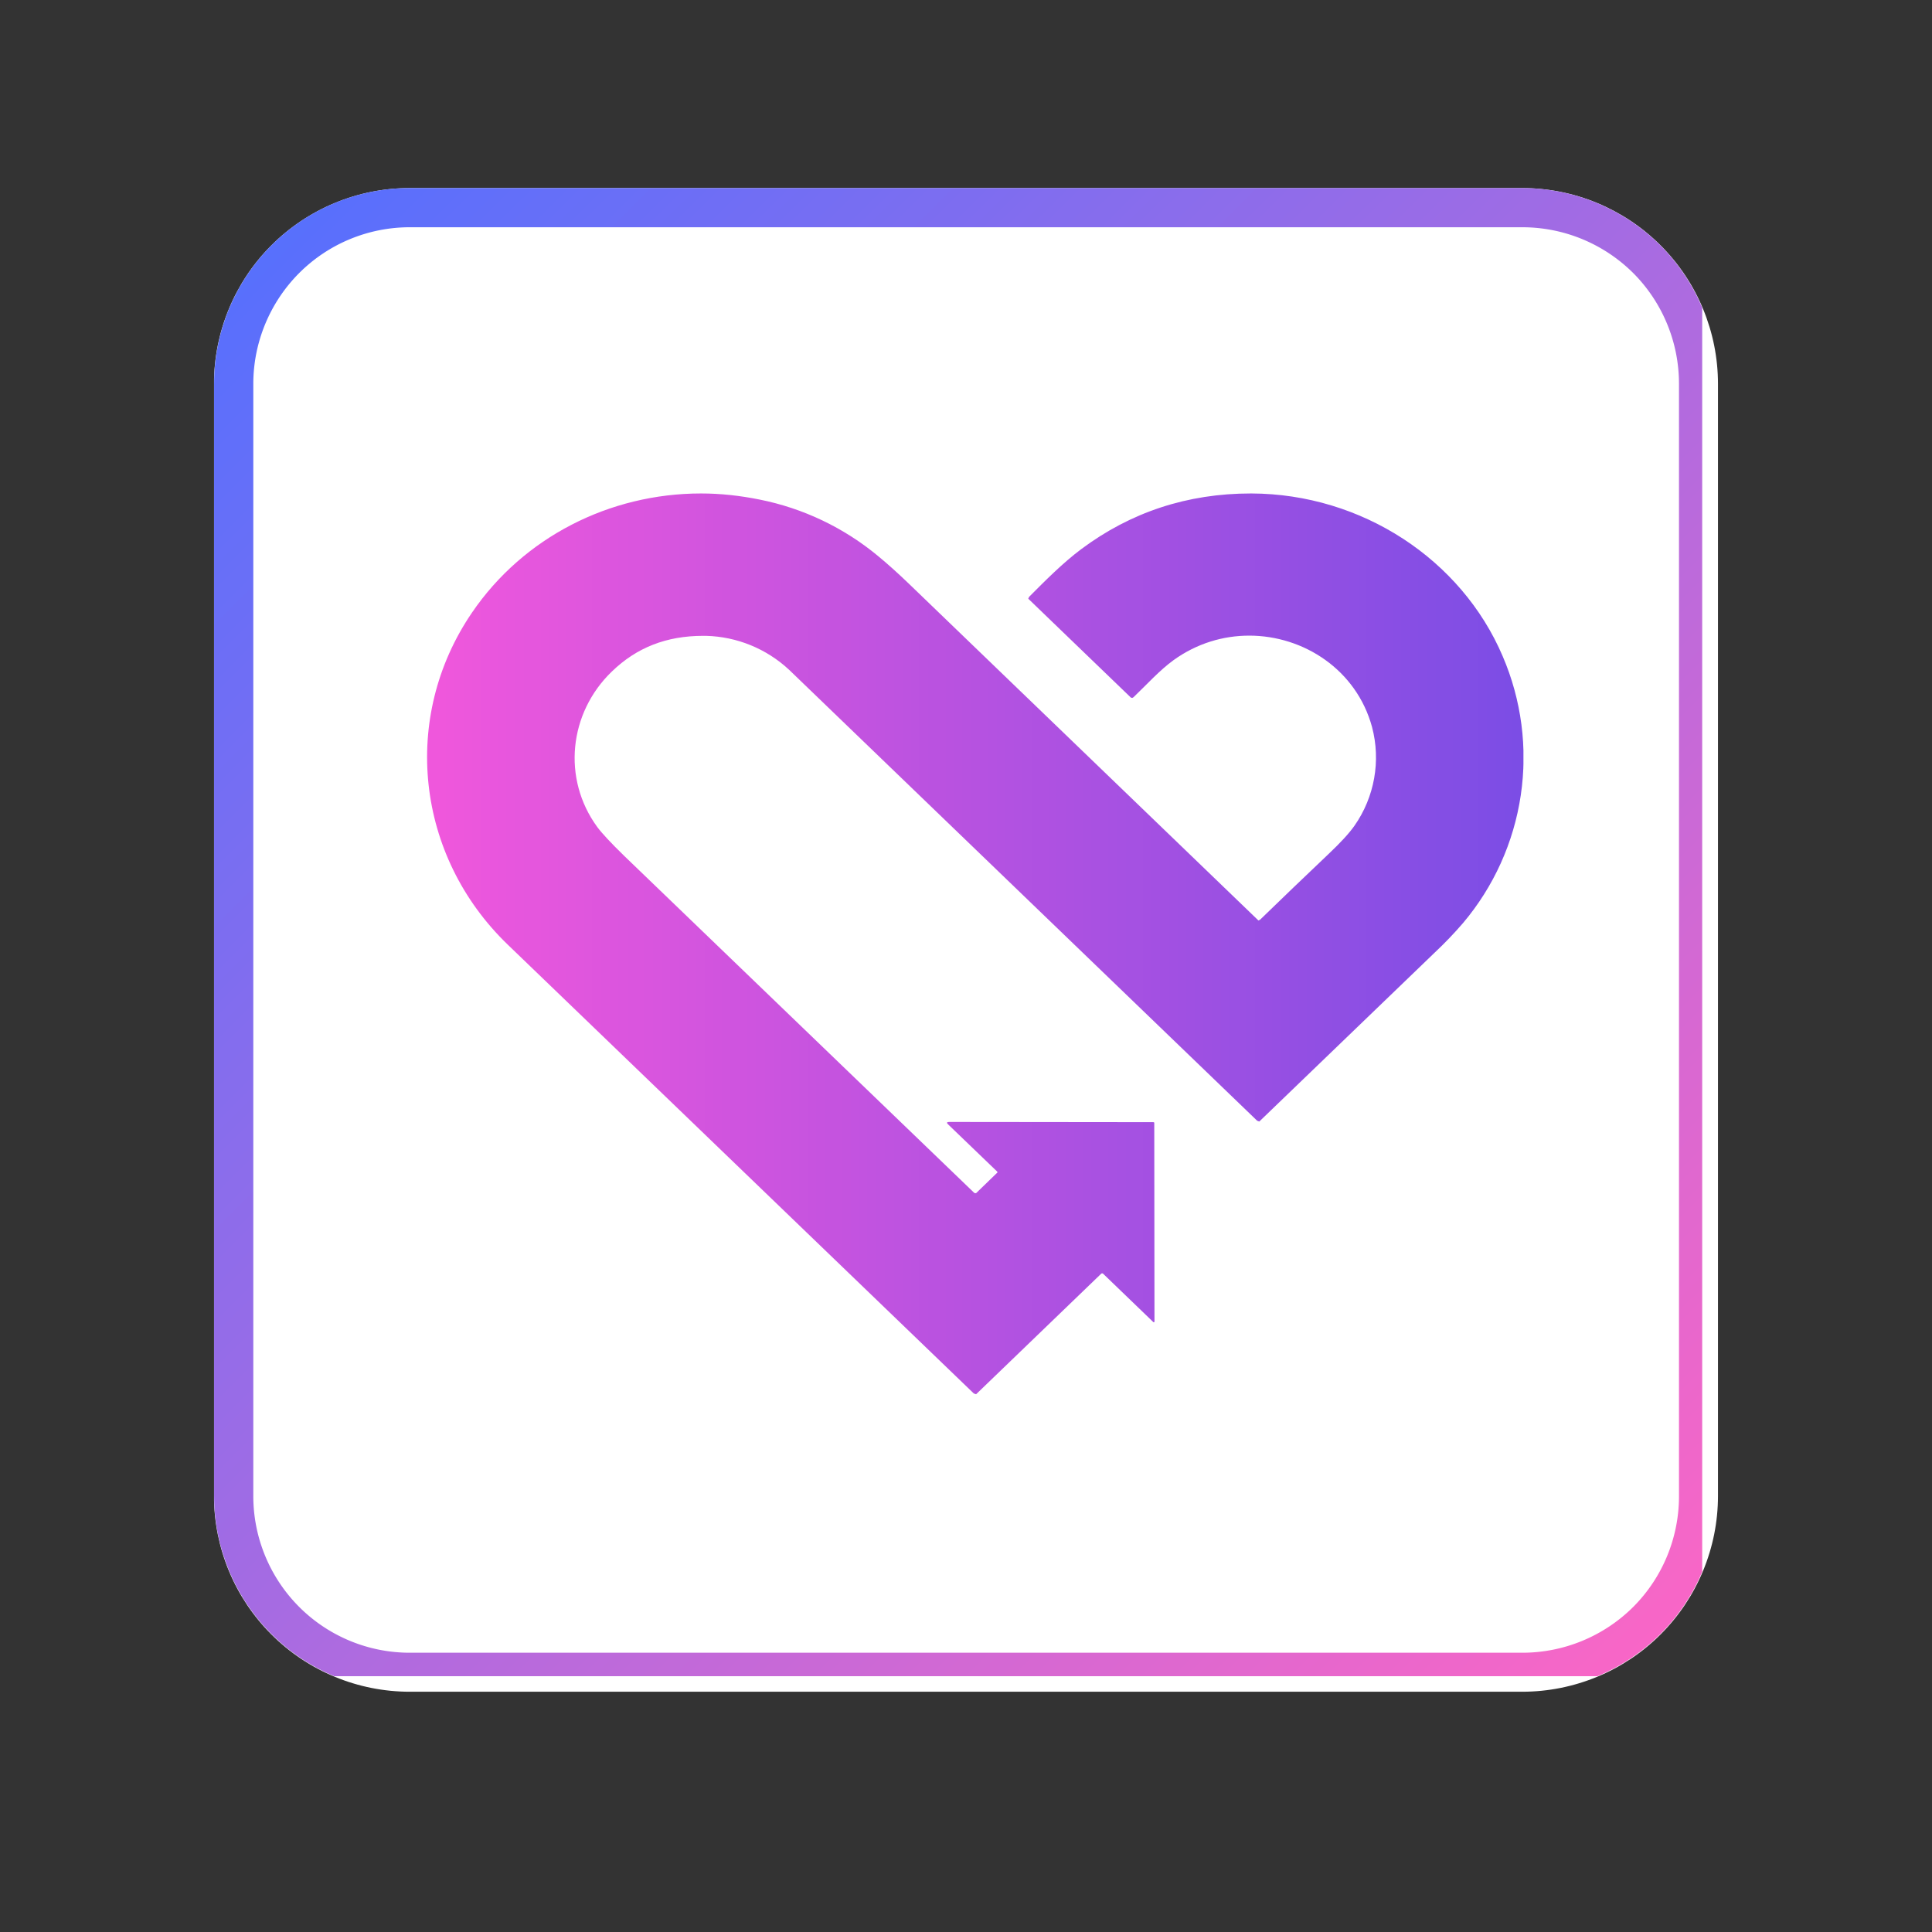 <?xml version="1.0" encoding="UTF-8"?>
<svg data-bbox="3.988 3.504 28.024 28.02" height="48" viewBox="0 0 36 36" width="48" xmlns="http://www.w3.org/2000/svg" data-type="ugc">
    <rect x="0" y="0" width="36" height="36" fill="#333333" stroke="none"/>
    <g>
        <defs>
            <clipPath id="78b7fc2d-3323-42a0-bcdd-481e794bcf7b">
                <path d="M3.988 3.504h28.024v28.02H3.988Zm0 0"/>
            </clipPath>
            <clipPath id="95f532db-b22f-4b62-a79a-17011aa3fc99">
                <path d="M7.637 3.504h20.726a3.649 3.649 0 0 1 3.649 3.648v20.723a3.649 3.649 0 0 1-3.648 3.648H7.636a3.649 3.649 0 0 1-3.649-3.648V7.152a3.649 3.649 0 0 1 3.648-3.648Zm0 0"/>
            </clipPath>
            <clipPath id="60954fef-3da9-4f39-802b-ad74ac7d6f83">
                <path d="M3.988 3.504h27.73v27.73H3.989Zm0 0"/>
            </clipPath>
            <clipPath id="60187a1a-f6f6-460d-86e2-f9b23cce9655">
                <path d="M7.637 3.504h20.718c.97 0 1.895.383 2.582 1.066a3.651 3.651 0 0 1 1.067 2.582v20.72c0 .964-.383 1.894-1.066 2.577a3.658 3.658 0 0 1-2.583 1.067H7.637a3.642 3.642 0 0 1-2.578-1.067 3.653 3.653 0 0 1-1.07-2.578V7.152c0-.968.386-1.898 1.07-2.582a3.642 3.642 0 0 1 2.578-1.066Zm0 0"/>
            </clipPath>
            <clipPath id="2452dc4b-dd05-409c-9cc5-1790913aaf43">
                <path d="M7.957 9.195h20.43V25.98H7.957Zm0 0"/>
            </clipPath>
            <clipPath id="c2615922-1035-4f2a-84eb-8668e67e03fa">
                <path d="m18.188 25.98-.043-.015-8.684-8.363c-1.715-1.653-1.996-4.235-.668-6.184.96-1.41 2.57-2.223 4.27-2.223.363 0 .726.04 1.093.114a4.98 4.98 0 0 1 2.203 1.05c.176.145.368.317.575.516l6.515 6.277.031-.015c.403-.39.829-.801 1.282-1.23.215-.204.375-.376.476-.52a2.219 2.219 0 0 0 .328-1.84c-.289-1.063-1.27-1.703-2.289-1.703-.484 0-.976.144-1.41.457-.258.187-.504.46-.746.691l-.02.012-.027-.004-1.914-1.844.016-.035c.304-.305.625-.629.969-.887.925-.691 1.98-1.039 3.164-1.039h.011c2.055.008 3.91 1.227 4.68 3.032a4.779 4.779 0 0 1-.738 4.972 7.14 7.14 0 0 1-.524.547l-3.273 3.152-.04-.015-8.722-8.403a2.359 2.359 0 0 0-1.547-.632h-.054c-.684 0-1.239.218-1.7.664-.804.773-.93 2-.273 2.898.09.121.258.3.504.54l6.52 6.277a.056.056 0 0 0 .023.007l.015-.004.387-.375c.012-.007.012-.015 0-.027l-.914-.879c-.027-.027-.023-.043.02-.043l3.804.004c.016 0 .02.004.02.02l.004 3.703-.012.004h-.008l-.933-.899a.021.021 0 0 0-.02-.011l-.016.003Zm0 0"/>
            </clipPath>
            <linearGradient id="ad104605-9aff-4a25-8d01-e76da0a23ff3" y2="63.349" gradientUnits="userSpaceOnUse" x2="63.349" y1="0" gradientTransform="scale(.6)" x1="0">
                <stop offset="0" stop-color="#5170FF"/>
                <stop offset=".004" stop-color="#5270FF"/>
                <stop offset=".008" stop-color="#5270FF"/>
                <stop offset=".012" stop-color="#5370FE"/>
                <stop offset=".016" stop-color="#5470FE"/>
                <stop offset=".02" stop-color="#5470FE"/>
                <stop offset=".023" stop-color="#5570FE"/>
                <stop offset=".027" stop-color="#5670FD"/>
                <stop offset=".031" stop-color="#5670FD"/>
                <stop offset=".035" stop-color="#5770FD"/>
                <stop offset=".039" stop-color="#5870FD"/>
                <stop offset=".043" stop-color="#5870FC"/>
                <stop offset=".047" stop-color="#596FFC"/>
                <stop offset=".051" stop-color="#5A6FFC"/>
                <stop offset=".055" stop-color="#5B6FFC"/>
                <stop offset=".059" stop-color="#5B6FFC"/>
                <stop offset=".063" stop-color="#5C6FFB"/>
                <stop offset=".066" stop-color="#5D6FFB"/>
                <stop offset=".07" stop-color="#5D6FFB"/>
                <stop offset=".074" stop-color="#5E6FFB"/>
                <stop offset=".078" stop-color="#5F6FFA"/>
                <stop offset=".082" stop-color="#5F6FFA"/>
                <stop offset=".086" stop-color="#606FFA"/>
                <stop offset=".09" stop-color="#616FFA"/>
                <stop offset=".094" stop-color="#616FFA"/>
                <stop offset=".098" stop-color="#626FF9"/>
                <stop offset=".102" stop-color="#636FF9"/>
                <stop offset=".105" stop-color="#636FF9"/>
                <stop offset=".109" stop-color="#646FF9"/>
                <stop offset=".113" stop-color="#656FF8"/>
                <stop offset=".117" stop-color="#656FF8"/>
                <stop offset=".121" stop-color="#666FF8"/>
                <stop offset=".125" stop-color="#676FF8"/>
                <stop offset=".129" stop-color="#676FF7"/>
                <stop offset=".133" stop-color="#686FF7"/>
                <stop offset=".137" stop-color="#696FF7"/>
                <stop offset=".141" stop-color="#696FF7"/>
                <stop offset=".145" stop-color="#6A6FF7"/>
                <stop offset=".148" stop-color="#6B6EF6"/>
                <stop offset=".152" stop-color="#6B6EF6"/>
                <stop offset=".156" stop-color="#6C6EF6"/>
                <stop offset=".16" stop-color="#6D6EF6"/>
                <stop offset=".164" stop-color="#6D6EF5"/>
                <stop offset=".168" stop-color="#6E6EF5"/>
                <stop offset=".172" stop-color="#6F6EF5"/>
                <stop offset=".176" stop-color="#6F6EF5"/>
                <stop offset=".18" stop-color="#706EF5"/>
                <stop offset=".184" stop-color="#716EF4"/>
                <stop offset=".188" stop-color="#716EF4"/>
                <stop offset=".191" stop-color="#726EF4"/>
                <stop offset=".195" stop-color="#736EF4"/>
                <stop offset=".199" stop-color="#736EF3"/>
                <stop offset=".203" stop-color="#746EF3"/>
                <stop offset=".207" stop-color="#756EF3"/>
                <stop offset=".211" stop-color="#756EF3"/>
                <stop offset=".215" stop-color="#766EF2"/>
                <stop offset=".219" stop-color="#776EF2"/>
                <stop offset=".223" stop-color="#776EF2"/>
                <stop offset=".227" stop-color="#786EF2"/>
                <stop offset=".23" stop-color="#796EF2"/>
                <stop offset=".234" stop-color="#796EF1"/>
                <stop offset=".238" stop-color="#7A6EF1"/>
                <stop offset=".242" stop-color="#7B6EF1"/>
                <stop offset=".246" stop-color="#7B6EF1"/>
                <stop offset=".25" stop-color="#7C6DF0"/>
                <stop offset=".254" stop-color="#7D6DF0"/>
                <stop offset=".258" stop-color="#7D6DF0"/>
                <stop offset=".262" stop-color="#7E6DF0"/>
                <stop offset=".266" stop-color="#7F6DF0"/>
                <stop offset=".27" stop-color="#7F6DEF"/>
                <stop offset=".273" stop-color="#806DEF"/>
                <stop offset=".277" stop-color="#816DEF"/>
                <stop offset=".281" stop-color="#826DEF"/>
                <stop offset=".285" stop-color="#826DEE"/>
                <stop offset=".289" stop-color="#836DEE"/>
                <stop offset=".293" stop-color="#846DEE"/>
                <stop offset=".297" stop-color="#846DEE"/>
                <stop offset=".301" stop-color="#856DED"/>
                <stop offset=".305" stop-color="#866DED"/>
                <stop offset=".309" stop-color="#866DED"/>
                <stop offset=".313" stop-color="#876DED"/>
                <stop offset=".316" stop-color="#886DED"/>
                <stop offset=".32" stop-color="#886DEC"/>
                <stop offset=".324" stop-color="#896DEC"/>
                <stop offset=".328" stop-color="#8A6DEC"/>
                <stop offset=".332" stop-color="#8A6DEC"/>
                <stop offset=".336" stop-color="#8B6DEB"/>
                <stop offset=".34" stop-color="#8C6DEB"/>
                <stop offset=".344" stop-color="#8C6DEB"/>
                <stop offset=".348" stop-color="#8D6DEB"/>
                <stop offset=".352" stop-color="#8E6CEA"/>
                <stop offset=".355" stop-color="#8E6CEA"/>
                <stop offset=".359" stop-color="#8F6CEA"/>
                <stop offset=".363" stop-color="#906CEA"/>
                <stop offset=".367" stop-color="#906CEA"/>
                <stop offset=".371" stop-color="#916CE9"/>
                <stop offset=".375" stop-color="#926CE9"/>
                <stop offset=".379" stop-color="#926CE9"/>
                <stop offset=".383" stop-color="#936CE9"/>
                <stop offset=".387" stop-color="#946CE8"/>
                <stop offset=".391" stop-color="#946CE8"/>
                <stop offset=".395" stop-color="#956CE8"/>
                <stop offset=".398" stop-color="#966CE8"/>
                <stop offset=".402" stop-color="#966CE8"/>
                <stop offset=".406" stop-color="#976CE7"/>
                <stop offset=".41" stop-color="#986CE7"/>
                <stop offset=".414" stop-color="#986CE7"/>
                <stop offset=".418" stop-color="#996CE7"/>
                <stop offset=".422" stop-color="#9A6CE6"/>
                <stop offset=".426" stop-color="#9A6CE6"/>
                <stop offset=".43" stop-color="#9B6CE6"/>
                <stop offset=".434" stop-color="#9C6CE6"/>
                <stop offset=".438" stop-color="#9C6CE5"/>
                <stop offset=".441" stop-color="#9D6CE5"/>
                <stop offset=".445" stop-color="#9E6CE5"/>
                <stop offset=".449" stop-color="#9E6CE5"/>
                <stop offset=".453" stop-color="#9F6BE5"/>
                <stop offset=".457" stop-color="#A06BE4"/>
                <stop offset=".461" stop-color="#A06BE4"/>
                <stop offset=".465" stop-color="#A16BE4"/>
                <stop offset=".469" stop-color="#A26BE4"/>
                <stop offset=".473" stop-color="#A26BE3"/>
                <stop offset=".477" stop-color="#A36BE3"/>
                <stop offset=".48" stop-color="#A46BE3"/>
                <stop offset=".484" stop-color="#A46BE3"/>
                <stop offset=".488" stop-color="#A56BE3"/>
                <stop offset=".492" stop-color="#A66BE2"/>
                <stop offset=".496" stop-color="#A66BE2"/>
                <stop offset=".5" stop-color="#A76BE2"/>
                <stop offset=".504" stop-color="#A86BE2"/>
                <stop offset=".508" stop-color="#A96BE1"/>
                <stop offset=".512" stop-color="#A96BE1"/>
                <stop offset=".516" stop-color="#AA6BE1"/>
                <stop offset=".52" stop-color="#AB6BE1"/>
                <stop offset=".523" stop-color="#AB6BE0"/>
                <stop offset=".527" stop-color="#AC6BE0"/>
                <stop offset=".531" stop-color="#AD6BE0"/>
                <stop offset=".535" stop-color="#AD6BE0"/>
                <stop offset=".539" stop-color="#AE6BE0"/>
                <stop offset=".543" stop-color="#AF6BDF"/>
                <stop offset=".547" stop-color="#AF6BDF"/>
                <stop offset=".551" stop-color="#B06BDF"/>
                <stop offset=".555" stop-color="#B16ADF"/>
                <stop offset=".559" stop-color="#B16ADE"/>
                <stop offset=".563" stop-color="#B26ADE"/>
                <stop offset=".566" stop-color="#B36ADE"/>
                <stop offset=".57" stop-color="#B36ADE"/>
                <stop offset=".574" stop-color="#B46ADE"/>
                <stop offset=".578" stop-color="#B56ADD"/>
                <stop offset=".582" stop-color="#B56ADD"/>
                <stop offset=".586" stop-color="#B66ADD"/>
                <stop offset=".59" stop-color="#B76ADD"/>
                <stop offset=".594" stop-color="#B76ADC"/>
                <stop offset=".598" stop-color="#B86ADC"/>
                <stop offset=".602" stop-color="#B96ADC"/>
                <stop offset=".605" stop-color="#B96ADC"/>
                <stop offset=".609" stop-color="#BA6ADB"/>
                <stop offset=".613" stop-color="#BB6ADB"/>
                <stop offset=".617" stop-color="#BB6ADB"/>
                <stop offset=".621" stop-color="#BC6ADB"/>
                <stop offset=".625" stop-color="#BD6ADB"/>
                <stop offset=".629" stop-color="#BD6ADA"/>
                <stop offset=".633" stop-color="#BE6ADA"/>
                <stop offset=".637" stop-color="#BF6ADA"/>
                <stop offset=".641" stop-color="#BF6ADA"/>
                <stop offset=".645" stop-color="#C06AD9"/>
                <stop offset=".648" stop-color="#C16AD9"/>
                <stop offset=".652" stop-color="#C16AD9"/>
                <stop offset=".656" stop-color="#C269D9"/>
                <stop offset=".66" stop-color="#C369D9"/>
                <stop offset=".664" stop-color="#C369D8"/>
                <stop offset=".668" stop-color="#C469D8"/>
                <stop offset=".672" stop-color="#C569D8"/>
                <stop offset=".676" stop-color="#C569D8"/>
                <stop offset=".68" stop-color="#C669D7"/>
                <stop offset=".684" stop-color="#C769D7"/>
                <stop offset=".688" stop-color="#C769D7"/>
                <stop offset=".691" stop-color="#C869D7"/>
                <stop offset=".695" stop-color="#C969D6"/>
                <stop offset=".699" stop-color="#C969D6"/>
                <stop offset=".703" stop-color="#CA69D6"/>
                <stop offset=".707" stop-color="#CB69D6"/>
                <stop offset=".711" stop-color="#CB69D6"/>
                <stop offset=".715" stop-color="#CC69D5"/>
                <stop offset=".719" stop-color="#CD69D5"/>
                <stop offset=".723" stop-color="#CD69D5"/>
                <stop offset=".727" stop-color="#CE69D5"/>
                <stop offset=".73" stop-color="#CF69D4"/>
                <stop offset=".734" stop-color="#D069D4"/>
                <stop offset=".738" stop-color="#D069D4"/>
                <stop offset=".742" stop-color="#D169D4"/>
                <stop offset=".746" stop-color="#D269D3"/>
                <stop offset=".75" stop-color="#D269D3"/>
                <stop offset=".754" stop-color="#D369D3"/>
                <stop offset=".758" stop-color="#D468D3"/>
                <stop offset=".762" stop-color="#D468D3"/>
                <stop offset=".766" stop-color="#D568D2"/>
                <stop offset=".77" stop-color="#D668D2"/>
                <stop offset=".773" stop-color="#D668D2"/>
                <stop offset=".777" stop-color="#D768D2"/>
                <stop offset=".781" stop-color="#D868D1"/>
                <stop offset=".785" stop-color="#D868D1"/>
                <stop offset=".789" stop-color="#D968D1"/>
                <stop offset=".793" stop-color="#DA68D1"/>
                <stop offset=".797" stop-color="#DA68D1"/>
                <stop offset=".801" stop-color="#DB68D0"/>
                <stop offset=".805" stop-color="#DC68D0"/>
                <stop offset=".809" stop-color="#DC68D0"/>
                <stop offset=".813" stop-color="#DD68D0"/>
                <stop offset=".816" stop-color="#DE68CF"/>
                <stop offset=".82" stop-color="#DE68CF"/>
                <stop offset=".824" stop-color="#DF68CF"/>
                <stop offset=".828" stop-color="#E068CF"/>
                <stop offset=".832" stop-color="#E068CE"/>
                <stop offset=".836" stop-color="#E168CE"/>
                <stop offset=".84" stop-color="#E268CE"/>
                <stop offset=".844" stop-color="#E268CE"/>
                <stop offset=".848" stop-color="#E368CE"/>
                <stop offset=".852" stop-color="#E468CD"/>
                <stop offset=".855" stop-color="#E468CD"/>
                <stop offset=".859" stop-color="#E567CD"/>
                <stop offset=".863" stop-color="#E667CD"/>
                <stop offset=".867" stop-color="#E667CC"/>
                <stop offset=".871" stop-color="#E767CC"/>
                <stop offset=".875" stop-color="#E867CC"/>
                <stop offset=".879" stop-color="#E867CC"/>
                <stop offset=".883" stop-color="#E967CC"/>
                <stop offset=".887" stop-color="#EA67CB"/>
                <stop offset=".891" stop-color="#EA67CB"/>
                <stop offset=".895" stop-color="#EB67CB"/>
                <stop offset=".898" stop-color="#EC67CB"/>
                <stop offset=".902" stop-color="#EC67CA"/>
                <stop offset=".906" stop-color="#ED67CA"/>
                <stop offset=".91" stop-color="#EE67CA"/>
                <stop offset=".914" stop-color="#EE67CA"/>
                <stop offset=".918" stop-color="#EF67C9"/>
                <stop offset=".922" stop-color="#F067C9"/>
                <stop offset=".926" stop-color="#F067C9"/>
                <stop offset=".93" stop-color="#F167C9"/>
                <stop offset=".934" stop-color="#F267C9"/>
                <stop offset=".938" stop-color="#F267C8"/>
                <stop offset=".941" stop-color="#F367C8"/>
                <stop offset=".945" stop-color="#F467C8"/>
                <stop offset=".949" stop-color="#F467C8"/>
                <stop offset=".953" stop-color="#F567C7"/>
                <stop offset=".957" stop-color="#F667C7"/>
                <stop offset=".961" stop-color="#F766C7"/>
                <stop offset=".965" stop-color="#F766C7"/>
                <stop offset=".969" stop-color="#F866C7"/>
                <stop offset=".973" stop-color="#F966C6"/>
                <stop offset=".977" stop-color="#F966C6"/>
                <stop offset=".98" stop-color="#FA66C6"/>
                <stop offset=".984" stop-color="#FB66C6"/>
                <stop offset=".988" stop-color="#FB66C5"/>
                <stop offset=".992" stop-color="#FC66C5"/>
                <stop offset=".996" stop-color="#FD66C5"/>
                <stop offset="1" stop-color="#FD66C5"/>
            </linearGradient>
            <linearGradient id="9b282511-c545-4486-a9e1-3bbc5ff92cae" y2="0" gradientUnits="userSpaceOnUse" x2="1" y1="0" gradientTransform="matrix(20.429 0 0 20.269 7.958 17.586)" x1="0">
                <stop offset="0" stop-color="#F057DC"/>
                <stop offset=".008" stop-color="#EF57DC"/>
                <stop offset=".016" stop-color="#EF57DC"/>
                <stop offset=".023" stop-color="#EE57DC"/>
                <stop offset=".031" stop-color="#ED57DC"/>
                <stop offset=".039" stop-color="#EC57DC"/>
                <stop offset=".047" stop-color="#EB57DC"/>
                <stop offset=".055" stop-color="#EA56DD"/>
                <stop offset=".063" stop-color="#E956DD"/>
                <stop offset=".07" stop-color="#E856DD"/>
                <stop offset=".078" stop-color="#E756DD"/>
                <stop offset=".086" stop-color="#E656DD"/>
                <stop offset=".094" stop-color="#E556DD"/>
                <stop offset=".102" stop-color="#E556DD"/>
                <stop offset=".109" stop-color="#E456DD"/>
                <stop offset=".117" stop-color="#E356DD"/>
                <stop offset=".125" stop-color="#E256DD"/>
                <stop offset=".133" stop-color="#E156DD"/>
                <stop offset=".141" stop-color="#E056DD"/>
                <stop offset=".148" stop-color="#DF56DD"/>
                <stop offset=".156" stop-color="#DE55DD"/>
                <stop offset=".164" stop-color="#DD55DD"/>
                <stop offset=".172" stop-color="#DC55DE"/>
                <stop offset=".18" stop-color="#DB55DE"/>
                <stop offset=".188" stop-color="#DA55DE"/>
                <stop offset=".195" stop-color="#DA55DE"/>
                <stop offset=".203" stop-color="#D955DE"/>
                <stop offset=".211" stop-color="#D855DE"/>
                <stop offset=".219" stop-color="#D755DE"/>
                <stop offset=".227" stop-color="#D655DE"/>
                <stop offset=".234" stop-color="#D555DE"/>
                <stop offset=".242" stop-color="#D455DE"/>
                <stop offset=".25" stop-color="#D355DE"/>
                <stop offset=".258" stop-color="#D254DE"/>
                <stop offset=".266" stop-color="#D154DE"/>
                <stop offset=".273" stop-color="#D054DE"/>
                <stop offset=".281" stop-color="#CF54DF"/>
                <stop offset=".289" stop-color="#CF54DF"/>
                <stop offset=".297" stop-color="#CE54DF"/>
                <stop offset=".305" stop-color="#CD54DF"/>
                <stop offset=".313" stop-color="#CC54DF"/>
                <stop offset=".32" stop-color="#CB54DF"/>
                <stop offset=".328" stop-color="#CA54DF"/>
                <stop offset=".336" stop-color="#C954DF"/>
                <stop offset=".344" stop-color="#C854DF"/>
                <stop offset=".352" stop-color="#C753DF"/>
                <stop offset=".359" stop-color="#C653DF"/>
                <stop offset=".367" stop-color="#C553DF"/>
                <stop offset=".375" stop-color="#C553DF"/>
                <stop offset=".383" stop-color="#C453DF"/>
                <stop offset=".391" stop-color="#C353E0"/>
                <stop offset=".398" stop-color="#C253E0"/>
                <stop offset=".406" stop-color="#C153E0"/>
                <stop offset=".414" stop-color="#C053E0"/>
                <stop offset=".422" stop-color="#BF53E0"/>
                <stop offset=".43" stop-color="#BE53E0"/>
                <stop offset=".438" stop-color="#BD53E0"/>
                <stop offset=".445" stop-color="#BC53E0"/>
                <stop offset=".453" stop-color="#BB52E0"/>
                <stop offset=".461" stop-color="#BA52E0"/>
                <stop offset=".469" stop-color="#BA52E0"/>
                <stop offset=".477" stop-color="#B952E0"/>
                <stop offset=".484" stop-color="#B852E0"/>
                <stop offset=".492" stop-color="#B752E0"/>
                <stop offset=".5" stop-color="#B652E0"/>
                <stop offset=".508" stop-color="#B552E1"/>
                <stop offset=".516" stop-color="#B452E1"/>
                <stop offset=".523" stop-color="#B352E1"/>
                <stop offset=".531" stop-color="#B252E1"/>
                <stop offset=".539" stop-color="#B152E1"/>
                <stop offset=".547" stop-color="#B052E1"/>
                <stop offset=".555" stop-color="#AF51E1"/>
                <stop offset=".563" stop-color="#AF51E1"/>
                <stop offset=".57" stop-color="#AE51E1"/>
                <stop offset=".578" stop-color="#AD51E1"/>
                <stop offset=".586" stop-color="#AC51E1"/>
                <stop offset=".594" stop-color="#AB51E1"/>
                <stop offset=".602" stop-color="#AA51E1"/>
                <stop offset=".609" stop-color="#A951E1"/>
                <stop offset=".617" stop-color="#A851E2"/>
                <stop offset=".625" stop-color="#A751E2"/>
                <stop offset=".633" stop-color="#A651E2"/>
                <stop offset=".641" stop-color="#A551E2"/>
                <stop offset=".648" stop-color="#A551E2"/>
                <stop offset=".656" stop-color="#A450E2"/>
                <stop offset=".664" stop-color="#A350E2"/>
                <stop offset=".672" stop-color="#A250E2"/>
                <stop offset=".68" stop-color="#A150E2"/>
                <stop offset=".688" stop-color="#A050E2"/>
                <stop offset=".695" stop-color="#9F50E2"/>
                <stop offset=".703" stop-color="#9E50E2"/>
                <stop offset=".711" stop-color="#9D50E2"/>
                <stop offset=".719" stop-color="#9C50E2"/>
                <stop offset=".727" stop-color="#9B50E3"/>
                <stop offset=".734" stop-color="#9A50E3"/>
                <stop offset=".742" stop-color="#9A50E3"/>
                <stop offset=".75" stop-color="#9950E3"/>
                <stop offset=".758" stop-color="#984FE3"/>
                <stop offset=".766" stop-color="#974FE3"/>
                <stop offset=".773" stop-color="#964FE3"/>
                <stop offset=".781" stop-color="#954FE3"/>
                <stop offset=".789" stop-color="#944FE3"/>
                <stop offset=".797" stop-color="#934FE3"/>
                <stop offset=".805" stop-color="#924FE3"/>
                <stop offset=".813" stop-color="#914FE3"/>
                <stop offset=".82" stop-color="#904FE3"/>
                <stop offset=".828" stop-color="#8F4FE3"/>
                <stop offset=".836" stop-color="#8F4FE3"/>
                <stop offset=".844" stop-color="#8E4FE4"/>
                <stop offset=".852" stop-color="#8D4FE4"/>
                <stop offset=".859" stop-color="#8C4EE4"/>
                <stop offset=".867" stop-color="#8B4EE4"/>
                <stop offset=".875" stop-color="#8A4EE4"/>
                <stop offset=".883" stop-color="#894EE4"/>
                <stop offset=".891" stop-color="#884EE4"/>
                <stop offset=".898" stop-color="#874EE4"/>
                <stop offset=".906" stop-color="#864EE4"/>
                <stop offset=".914" stop-color="#854EE4"/>
                <stop offset=".922" stop-color="#844EE4"/>
                <stop offset=".93" stop-color="#844EE4"/>
                <stop offset=".938" stop-color="#834EE4"/>
                <stop offset=".945" stop-color="#824EE4"/>
                <stop offset=".953" stop-color="#814EE5"/>
                <stop offset=".961" stop-color="#804DE5"/>
                <stop offset=".969" stop-color="#7F4DE5"/>
                <stop offset=".977" stop-color="#7E4DE5"/>
                <stop offset=".984" stop-color="#7D4DE5"/>
                <stop offset=".992" stop-color="#7C4DE5"/>
                <stop offset="1" stop-color="#7B4DE5"/>
            </linearGradient>
        </defs>
        <g clip-path="url(#78b7fc2d-3323-42a0-bcdd-481e794bcf7b)">
            <g clip-path="url(#95f532db-b22f-4b62-a79a-17011aa3fc99)">
                <path d="M3.988 3.504h28.024v28.02H3.988Zm0 0" fill="#ffffff"/>
            </g>
        </g>
        <g clip-path="url(#60954fef-3da9-4f39-802b-ad74ac7d6f83)">
            <g clip-path="url(#60187a1a-f6f6-460d-86e2-f9b23cce9655)">
                <path stroke-width="2" stroke="url(#ad104605-9aff-4a25-8d01-e76da0a23ff3)" d="M4.998.002h28.393c1.327 0 2.596.524 3.538 1.461a5.003 5.003 0 0 1 1.462 3.538v28.393a5 5 0 0 1-1.462 3.533 5.013 5.013 0 0 1-3.538 1.461H4.998a4.99 4.99 0 0 1-3.533-1.461A5.005 5.005 0 0 1 0 33.394V5c0-1.327.53-2.601 1.466-3.538A4.99 4.99 0 0 1 4.998.002Zm0 0" fill="none" transform="translate(3.99 3.503) scale(.73)"/>
            </g>
        </g>
        <g clip-path="url(#2452dc4b-dd05-409c-9cc5-1790913aaf43)">
            <g clip-path="url(#c2615922-1035-4f2a-84eb-8668e67e03fa)">
                <path d="M7.957 9.195V25.98h20.43V9.195Zm0 0" fill="url(#9b282511-c545-4486-a9e1-3bbc5ff92cae)"/>
            </g>
        </g>
    </g>
</svg>
